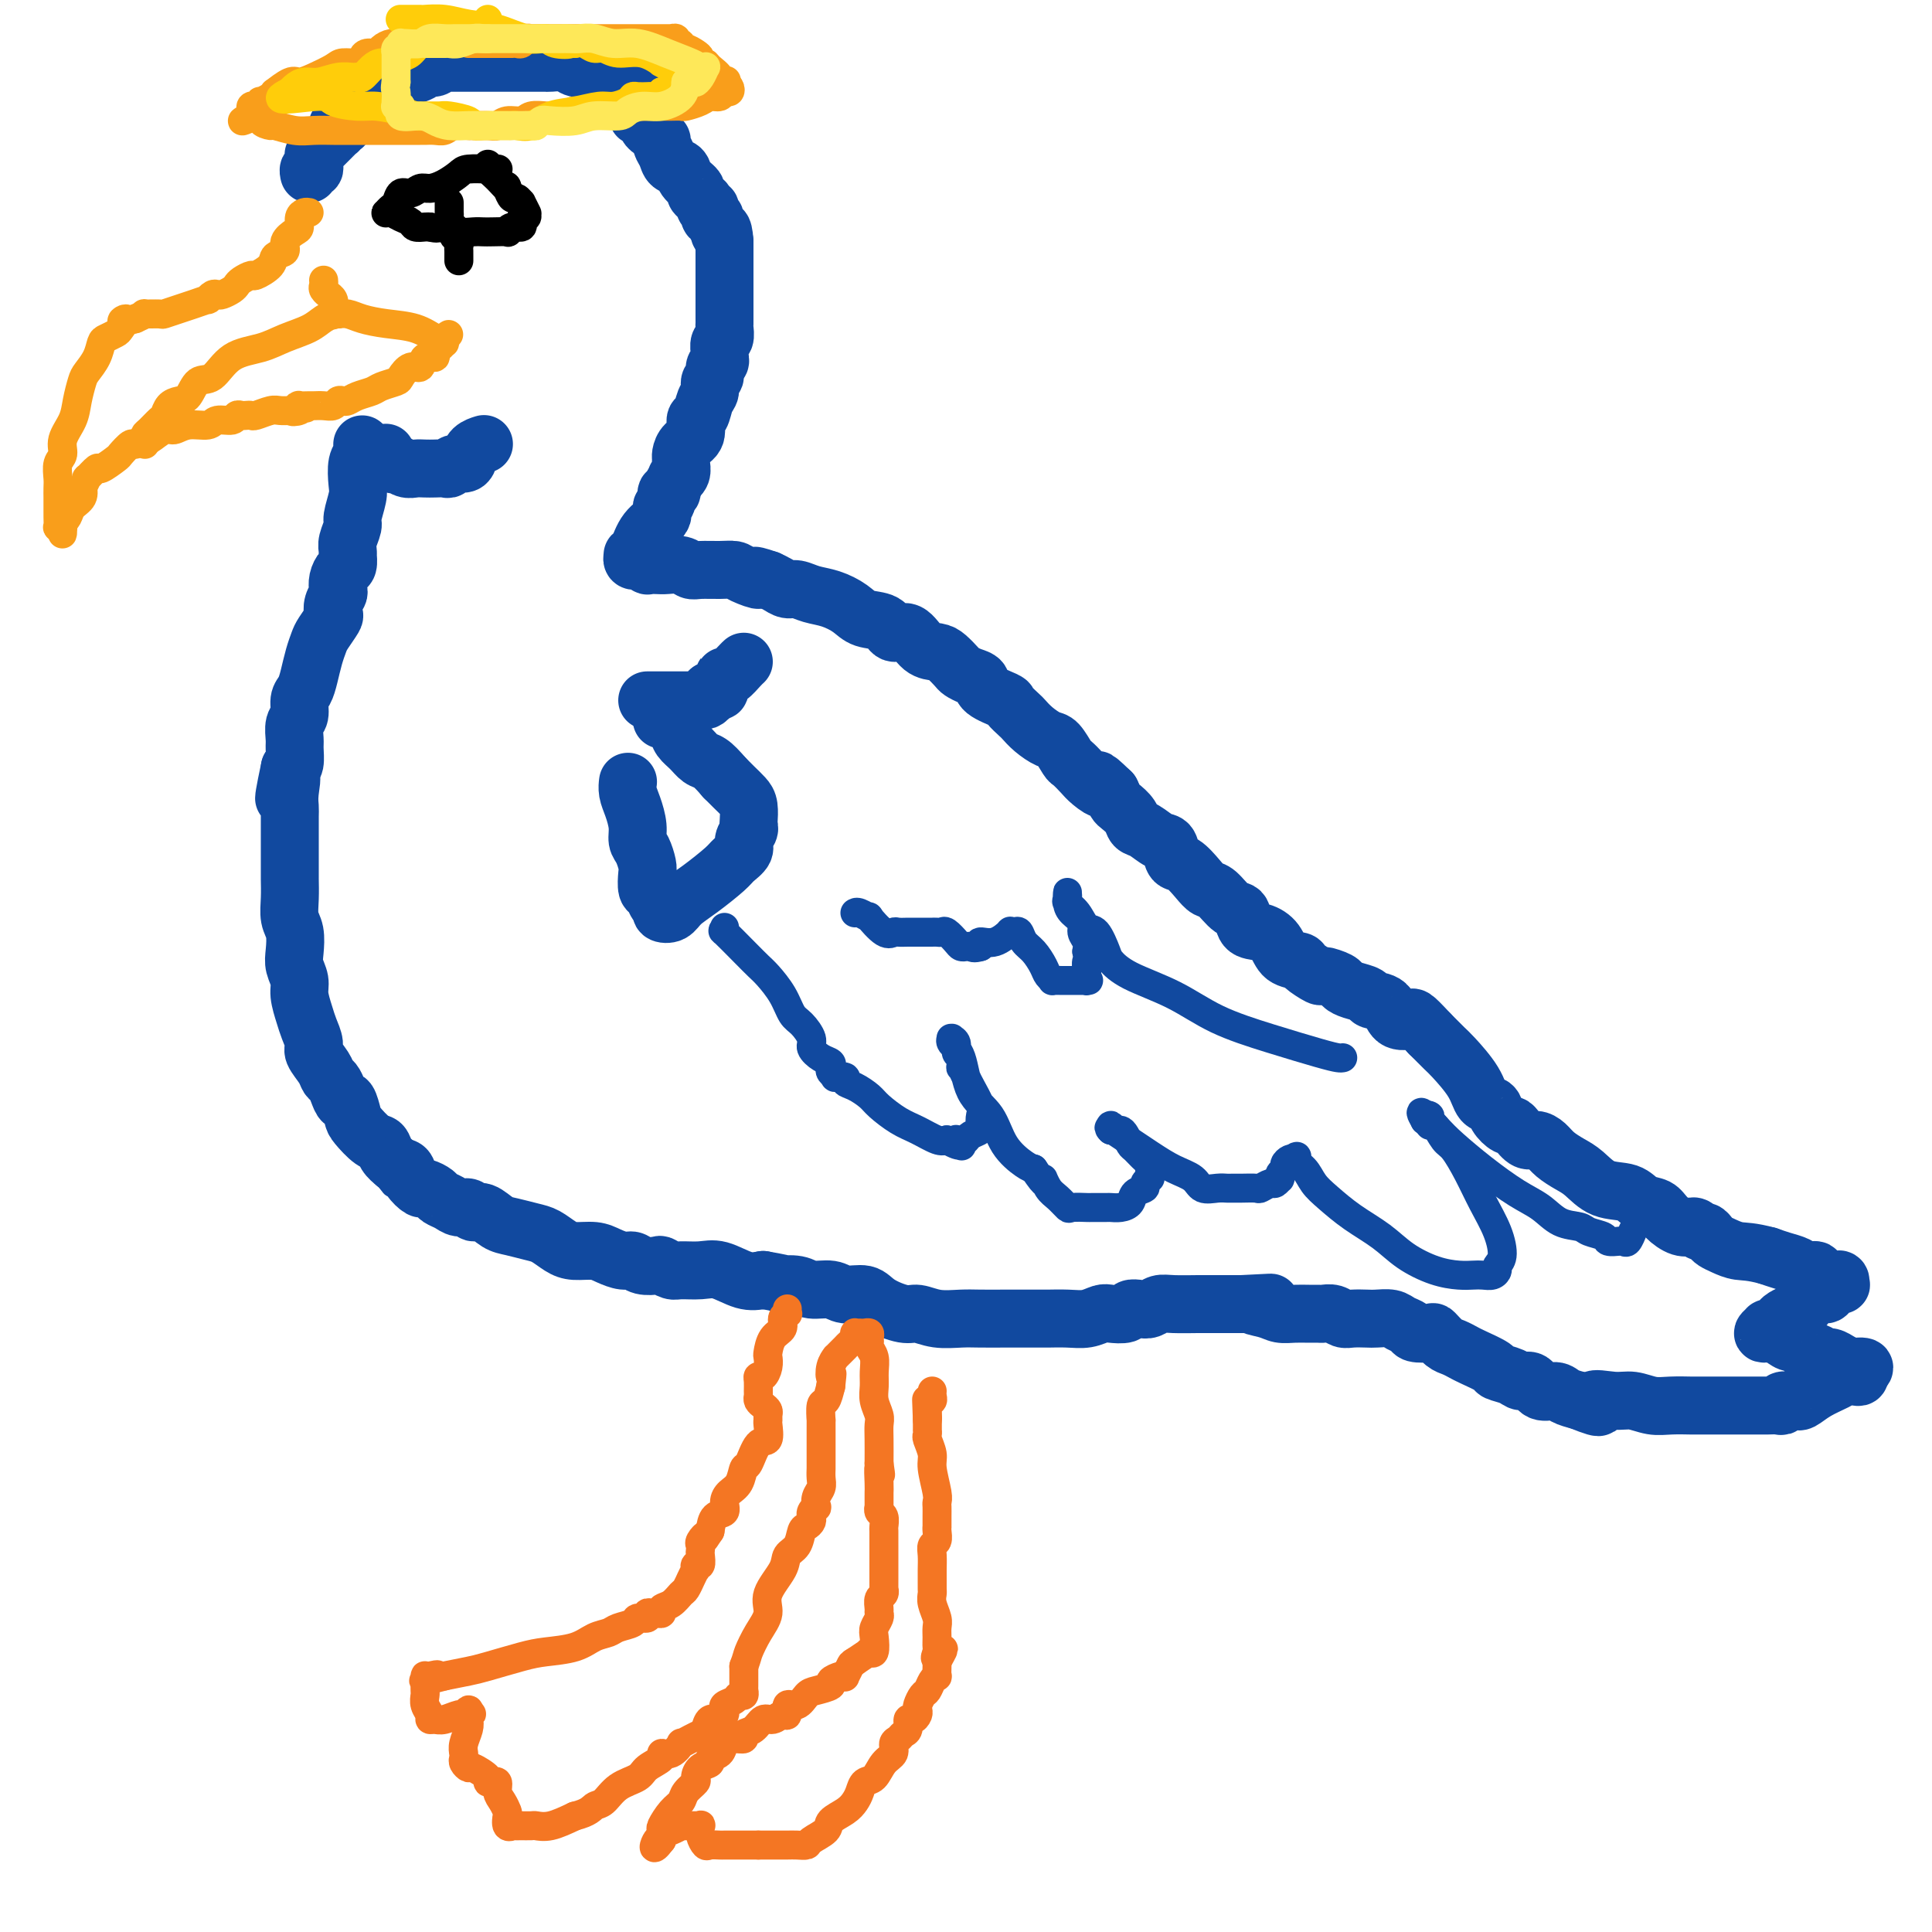 <svg viewBox='0 0 400 400' version='1.1' xmlns='http://www.w3.org/2000/svg' xmlns:xlink='http://www.w3.org/1999/xlink'><g fill='none' stroke='#11499F' stroke-width='12' stroke-linecap='round' stroke-linejoin='round'><path d='M75,92c0.008,0.444 0.016,0.889 0,1c-0.016,0.111 -0.056,-0.110 0,0c0.056,0.110 0.207,0.551 0,1c-0.207,0.449 -0.772,0.906 -1,2c-0.228,1.094 -0.117,2.825 0,4c0.117,1.175 0.242,1.796 0,3c-0.242,1.204 -0.849,2.992 -1,4c-0.151,1.008 0.156,1.235 0,2c-0.156,0.765 -0.773,2.068 -1,3c-0.227,0.932 -0.064,1.492 0,2c0.064,0.508 0.027,0.965 0,1c-0.027,0.035 -0.046,-0.352 0,0c0.046,0.352 0.157,1.441 0,2c-0.157,0.559 -0.582,0.586 -1,1c-0.418,0.414 -0.831,1.214 -1,2c-0.169,0.786 -0.096,1.557 0,2c0.096,0.443 0.215,0.559 0,1c-0.215,0.441 -0.765,1.206 -1,2c-0.235,0.794 -0.157,1.618 0,2c0.157,0.382 0.393,0.321 0,1c-0.393,0.679 -1.414,2.097 -2,3c-0.586,0.903 -0.735,1.290 -1,2c-0.265,0.710 -0.644,1.741 -1,3c-0.356,1.259 -0.688,2.745 -1,4c-0.312,1.255 -0.605,2.280 -1,3c-0.395,0.720 -0.891,1.136 -1,2c-0.109,0.864 0.168,2.175 0,3c-0.168,0.825 -0.780,1.163 -1,2c-0.220,0.837 -0.049,2.173 0,3c0.049,0.827 -0.025,1.146 0,2c0.025,0.854 0.150,2.244 0,3c-0.150,0.756 -0.575,0.878 -1,1'/><path d='M60,159c-2.321,10.966 -0.622,4.881 0,3c0.622,-1.881 0.167,0.442 0,2c-0.167,1.558 -0.045,2.350 0,3c0.045,0.650 0.012,1.159 0,2c-0.012,0.841 -0.003,2.013 0,3c0.003,0.987 -0.000,1.790 0,3c0.000,1.210 0.004,2.826 0,4c-0.004,1.174 -0.015,1.907 0,3c0.015,1.093 0.055,2.547 0,4c-0.055,1.453 -0.207,2.906 0,4c0.207,1.094 0.773,1.828 1,3c0.227,1.172 0.117,2.782 0,4c-0.117,1.218 -0.239,2.044 0,3c0.239,0.956 0.839,2.042 1,3c0.161,0.958 -0.116,1.789 0,3c0.116,1.211 0.626,2.803 1,4c0.374,1.197 0.611,1.998 1,3c0.389,1.002 0.930,2.204 1,3c0.070,0.796 -0.332,1.185 0,2c0.332,0.815 1.398,2.055 2,3c0.602,0.945 0.738,1.595 1,2c0.262,0.405 0.648,0.563 1,1c0.352,0.437 0.670,1.151 1,2c0.330,0.849 0.672,1.832 1,2c0.328,0.168 0.641,-0.478 1,0c0.359,0.478 0.764,2.082 1,3c0.236,0.918 0.304,1.152 1,2c0.696,0.848 2.022,2.310 3,3c0.978,0.690 1.610,0.609 2,1c0.390,0.391 0.540,1.255 1,2c0.460,0.745 1.230,1.373 2,2'/><path d='M82,241c1.876,2.261 1.065,1.414 1,1c-0.065,-0.414 0.617,-0.395 1,0c0.383,0.395 0.469,1.167 1,2c0.531,0.833 1.507,1.729 2,2c0.493,0.271 0.502,-0.081 1,0c0.498,0.081 1.485,0.595 2,1c0.515,0.405 0.557,0.701 1,1c0.443,0.299 1.287,0.600 2,1c0.713,0.400 1.297,0.899 2,1c0.703,0.101 1.527,-0.194 2,0c0.473,0.194 0.595,0.878 1,1c0.405,0.122 1.094,-0.319 2,0c0.906,0.319 2.028,1.398 3,2c0.972,0.602 1.795,0.725 3,1c1.205,0.275 2.791,0.700 4,1c1.209,0.300 2.042,0.475 3,1c0.958,0.525 2.042,1.398 3,2c0.958,0.602 1.790,0.931 3,1c1.210,0.069 2.798,-0.121 4,0c1.202,0.121 2.017,0.555 3,1c0.983,0.445 2.132,0.903 3,1c0.868,0.097 1.454,-0.166 2,0c0.546,0.166 1.051,0.762 2,1c0.949,0.238 2.344,0.117 3,0c0.656,-0.117 0.575,-0.229 1,0c0.425,0.229 1.355,0.801 2,1c0.645,0.199 1.004,0.026 2,0c0.996,-0.026 2.628,0.096 4,0c1.372,-0.096 2.485,-0.411 4,0c1.515,0.411 3.433,1.546 5,2c1.567,0.454 2.784,0.227 4,0'/><path d='M158,265c6.791,1.172 4.269,1.103 4,1c-0.269,-0.103 1.717,-0.239 3,0c1.283,0.239 1.864,0.854 3,1c1.136,0.146 2.829,-0.177 4,0c1.171,0.177 1.821,0.856 3,1c1.179,0.144 2.887,-0.245 4,0c1.113,0.245 1.631,1.123 3,2c1.369,0.877 3.589,1.752 5,2c1.411,0.248 2.013,-0.130 3,0c0.987,0.130 2.359,0.767 4,1c1.641,0.233 3.550,0.062 5,0c1.450,-0.062 2.442,-0.017 4,0c1.558,0.017 3.683,0.004 5,0c1.317,-0.004 1.826,-0.000 3,0c1.174,0.000 3.015,-0.004 4,0c0.985,0.004 1.116,0.015 2,0c0.884,-0.015 2.521,-0.056 4,0c1.479,0.056 2.801,0.207 4,0c1.199,-0.207 2.275,-0.774 3,-1c0.725,-0.226 1.100,-0.112 2,0c0.900,0.112 2.324,0.222 3,0c0.676,-0.222 0.605,-0.778 1,-1c0.395,-0.222 1.258,-0.112 2,0c0.742,0.112 1.364,0.226 2,0c0.636,-0.226 1.286,-0.793 2,-1c0.714,-0.207 1.493,-0.056 3,0c1.507,0.056 3.741,0.015 5,0c1.259,-0.015 1.544,-0.004 2,0c0.456,0.004 1.084,0.001 2,0c0.916,-0.001 2.119,-0.000 3,0c0.881,0.000 1.441,0.000 2,0'/><path d='M257,270c10.343,-0.509 4.700,-0.280 3,0c-1.700,0.280 0.542,0.611 2,1c1.458,0.389 2.130,0.837 3,1c0.870,0.163 1.938,0.043 3,0c1.062,-0.043 2.119,-0.008 3,0c0.881,0.008 1.586,-0.012 2,0c0.414,0.012 0.538,0.056 1,0c0.462,-0.056 1.263,-0.211 2,0c0.737,0.211 1.408,0.788 2,1c0.592,0.212 1.103,0.060 2,0c0.897,-0.060 2.181,-0.027 3,0c0.819,0.027 1.173,0.049 2,0c0.827,-0.049 2.127,-0.170 3,0c0.873,0.170 1.318,0.632 2,1c0.682,0.368 1.600,0.641 2,1c0.400,0.359 0.281,0.803 1,1c0.719,0.197 2.276,0.147 3,0c0.724,-0.147 0.614,-0.391 1,0c0.386,0.391 1.267,1.418 2,2c0.733,0.582 1.318,0.719 2,1c0.682,0.281 1.460,0.705 2,1c0.540,0.295 0.840,0.462 2,1c1.160,0.538 3.179,1.449 4,2c0.821,0.551 0.446,0.744 1,1c0.554,0.256 2.039,0.576 3,1c0.961,0.424 1.397,0.954 2,1c0.603,0.046 1.371,-0.391 2,0c0.629,0.391 1.117,1.610 2,2c0.883,0.390 2.161,-0.049 3,0c0.839,0.049 1.240,0.585 2,1c0.760,0.415 1.880,0.707 3,1'/><path d='M327,290c6.521,2.626 3.324,0.689 3,0c-0.324,-0.689 2.225,-0.132 4,0c1.775,0.132 2.775,-0.161 4,0c1.225,0.161 2.675,0.775 4,1c1.325,0.225 2.525,0.060 4,0c1.475,-0.060 3.225,-0.016 4,0c0.775,0.016 0.574,0.004 1,0c0.426,-0.004 1.478,-0.001 2,0c0.522,0.001 0.514,0.000 1,0c0.486,-0.000 1.467,-0.000 2,0c0.533,0.000 0.618,0.000 1,0c0.382,-0.000 1.061,-0.000 2,0c0.939,0.000 2.137,0.001 3,0c0.863,-0.001 1.392,-0.004 2,0c0.608,0.004 1.294,0.015 2,0c0.706,-0.015 1.432,-0.057 2,0c0.568,0.057 0.977,0.213 1,0c0.023,-0.213 -0.340,-0.795 0,-1c0.340,-0.205 1.383,-0.033 2,0c0.617,0.033 0.808,-0.072 1,0c0.192,0.072 0.384,0.320 1,0c0.616,-0.320 1.657,-1.209 3,-2c1.343,-0.791 2.987,-1.483 4,-2c1.013,-0.517 1.395,-0.860 2,-1c0.605,-0.140 1.432,-0.076 2,0c0.568,0.076 0.877,0.165 1,0c0.123,-0.165 0.062,-0.582 0,-1'/><path d='M385,284c2.283,-1.321 -0.009,-1.125 -1,-1c-0.991,0.125 -0.682,0.178 -1,0c-0.318,-0.178 -1.264,-0.588 -2,-1c-0.736,-0.412 -1.262,-0.826 -2,-1c-0.738,-0.174 -1.688,-0.107 -2,0c-0.312,0.107 0.016,0.254 0,0c-0.016,-0.254 -0.374,-0.908 -1,-1c-0.626,-0.092 -1.520,0.378 -2,0c-0.480,-0.378 -0.548,-1.604 -1,-2c-0.452,-0.396 -1.289,0.039 -2,0c-0.711,-0.039 -1.297,-0.550 -2,-1c-0.703,-0.450 -1.525,-0.838 -2,-1c-0.475,-0.162 -0.604,-0.099 -1,0c-0.396,0.099 -1.061,0.234 -1,0c0.061,-0.234 0.846,-0.837 1,-1c0.154,-0.163 -0.323,0.115 0,0c0.323,-0.115 1.446,-0.622 2,-1c0.554,-0.378 0.540,-0.627 1,-1c0.460,-0.373 1.393,-0.870 2,-1c0.607,-0.130 0.888,0.106 1,0c0.112,-0.106 0.056,-0.553 0,-1'/><path d='M372,271c0.964,-0.746 0.873,-0.112 1,0c0.127,0.112 0.472,-0.300 1,-1c0.528,-0.700 1.237,-1.689 2,-2c0.763,-0.311 1.578,0.057 2,0c0.422,-0.057 0.449,-0.537 1,-1c0.551,-0.463 1.624,-0.908 2,-1c0.376,-0.092 0.054,0.168 0,0c-0.054,-0.168 0.158,-0.763 0,-1c-0.158,-0.237 -0.688,-0.115 -1,0c-0.312,0.115 -0.408,0.223 -1,0c-0.592,-0.223 -1.682,-0.777 -2,-1c-0.318,-0.223 0.134,-0.115 0,0c-0.134,0.115 -0.854,0.238 -1,0c-0.146,-0.238 0.281,-0.837 0,-1c-0.281,-0.163 -1.271,0.111 -2,0c-0.729,-0.111 -1.196,-0.607 -2,-1c-0.804,-0.393 -1.944,-0.684 -3,-1c-1.056,-0.316 -2.028,-0.658 -3,-1'/><path d='M366,260c-3.527,-0.952 -4.843,-0.834 -6,-1c-1.157,-0.166 -2.155,-0.618 -3,-1c-0.845,-0.382 -1.535,-0.695 -2,-1c-0.465,-0.305 -0.703,-0.604 -1,-1c-0.297,-0.396 -0.653,-0.891 -1,-1c-0.347,-0.109 -0.686,0.169 -1,0c-0.314,-0.169 -0.602,-0.783 -1,-1c-0.398,-0.217 -0.907,-0.037 -1,0c-0.093,0.037 0.228,-0.069 0,0c-0.228,0.069 -1.007,0.312 -2,0c-0.993,-0.312 -2.201,-1.181 -3,-2c-0.799,-0.819 -1.190,-1.588 -2,-2c-0.810,-0.412 -2.040,-0.466 -3,-1c-0.960,-0.534 -1.650,-1.546 -3,-2c-1.350,-0.454 -3.359,-0.349 -5,-1c-1.641,-0.651 -2.915,-2.060 -4,-3c-1.085,-0.940 -1.981,-1.413 -3,-2c-1.019,-0.587 -2.160,-1.288 -3,-2c-0.840,-0.712 -1.377,-1.435 -2,-2c-0.623,-0.565 -1.332,-0.973 -2,-1c-0.668,-0.027 -1.296,0.327 -2,0c-0.704,-0.327 -1.483,-1.335 -2,-2c-0.517,-0.665 -0.772,-0.988 -1,-1c-0.228,-0.012 -0.429,0.288 -1,0c-0.571,-0.288 -1.512,-1.163 -2,-2c-0.488,-0.837 -0.525,-1.637 -1,-2c-0.475,-0.363 -1.390,-0.288 -2,-1c-0.610,-0.712 -0.916,-2.212 -2,-4c-1.084,-1.788 -2.946,-3.866 -4,-5c-1.054,-1.134 -1.301,-1.324 -2,-2c-0.699,-0.676 -1.849,-1.838 -3,-3'/><path d='M296,214c-3.838,-4.128 -3.432,-3.449 -4,-3c-0.568,0.449 -2.109,0.667 -3,0c-0.891,-0.667 -1.132,-2.220 -2,-3c-0.868,-0.780 -2.363,-0.786 -3,-1c-0.637,-0.214 -0.416,-0.636 -1,-1c-0.584,-0.364 -1.971,-0.670 -3,-1c-1.029,-0.330 -1.698,-0.683 -2,-1c-0.302,-0.317 -0.236,-0.596 -1,-1c-0.764,-0.404 -2.358,-0.933 -3,-1c-0.642,-0.067 -0.331,0.326 -1,0c-0.669,-0.326 -2.317,-1.373 -3,-2c-0.683,-0.627 -0.400,-0.834 -1,-1c-0.600,-0.166 -2.082,-0.290 -3,-1c-0.918,-0.710 -1.270,-2.005 -2,-3c-0.730,-0.995 -1.837,-1.689 -3,-2c-1.163,-0.311 -2.381,-0.240 -3,-1c-0.619,-0.760 -0.640,-2.352 -1,-3c-0.360,-0.648 -1.058,-0.353 -2,-1c-0.942,-0.647 -2.126,-2.237 -3,-3c-0.874,-0.763 -1.438,-0.699 -2,-1c-0.562,-0.301 -1.122,-0.969 -2,-2c-0.878,-1.031 -2.073,-2.427 -3,-3c-0.927,-0.573 -1.586,-0.324 -2,-1c-0.414,-0.676 -0.582,-2.278 -1,-3c-0.418,-0.722 -1.085,-0.565 -2,-1c-0.915,-0.435 -2.076,-1.464 -3,-2c-0.924,-0.536 -1.609,-0.580 -2,-1c-0.391,-0.420 -0.486,-1.216 -1,-2c-0.514,-0.784 -1.446,-1.557 -2,-2c-0.554,-0.443 -0.730,-0.555 -1,-1c-0.270,-0.445 -0.635,-1.222 -1,-2'/><path d='M230,164c-4.688,-4.522 -2.407,-1.825 -2,-1c0.407,0.825 -1.060,-0.220 -2,-1c-0.940,-0.780 -1.353,-1.293 -2,-2c-0.647,-0.707 -1.528,-1.607 -2,-2c-0.472,-0.393 -0.536,-0.280 -1,-1c-0.464,-0.720 -1.327,-2.272 -2,-3c-0.673,-0.728 -1.155,-0.633 -2,-1c-0.845,-0.367 -2.055,-1.197 -3,-2c-0.945,-0.803 -1.627,-1.580 -2,-2c-0.373,-0.420 -0.438,-0.483 -1,-1c-0.562,-0.517 -1.620,-1.486 -2,-2c-0.380,-0.514 -0.081,-0.572 -1,-1c-0.919,-0.428 -3.057,-1.227 -4,-2c-0.943,-0.773 -0.689,-1.520 -1,-2c-0.311,-0.480 -1.185,-0.692 -2,-1c-0.815,-0.308 -1.572,-0.710 -2,-1c-0.428,-0.290 -0.526,-0.468 -1,-1c-0.474,-0.532 -1.325,-1.419 -2,-2c-0.675,-0.581 -1.176,-0.856 -2,-1c-0.824,-0.144 -1.971,-0.156 -3,-1c-1.029,-0.844 -1.940,-2.519 -3,-3c-1.060,-0.481 -2.267,0.232 -3,0c-0.733,-0.232 -0.990,-1.410 -2,-2c-1.010,-0.590 -2.774,-0.593 -4,-1c-1.226,-0.407 -1.914,-1.219 -3,-2c-1.086,-0.781 -2.570,-1.533 -4,-2c-1.430,-0.467 -2.806,-0.650 -4,-1c-1.194,-0.350 -2.207,-0.867 -3,-1c-0.793,-0.133 -1.367,0.118 -2,0c-0.633,-0.118 -1.324,-0.605 -2,-1c-0.676,-0.395 -1.338,-0.697 -2,-1'/><path d='M159,120c-4.781,-1.657 -2.233,-0.301 -2,0c0.233,0.301 -1.849,-0.454 -3,-1c-1.151,-0.546 -1.371,-0.882 -2,-1c-0.629,-0.118 -1.667,-0.018 -3,0c-1.333,0.018 -2.961,-0.048 -4,0c-1.039,0.048 -1.488,0.209 -2,0c-0.512,-0.209 -1.088,-0.787 -2,-1c-0.912,-0.213 -2.161,-0.061 -3,0c-0.839,0.061 -1.267,0.030 -2,0c-0.733,-0.030 -1.769,-0.060 -2,0c-0.231,0.060 0.345,0.208 0,0c-0.345,-0.208 -1.610,-0.774 -2,-1c-0.390,-0.226 0.094,-0.114 0,0c-0.094,0.114 -0.767,0.228 -1,0c-0.233,-0.228 -0.026,-0.799 0,-1c0.026,-0.201 -0.127,-0.033 0,0c0.127,0.033 0.536,-0.070 1,-1c0.464,-0.930 0.985,-2.688 2,-4c1.015,-1.312 2.524,-2.179 3,-3c0.476,-0.821 -0.083,-1.597 0,-2c0.083,-0.403 0.807,-0.434 1,-1c0.193,-0.566 -0.144,-1.668 0,-2c0.144,-0.332 0.771,0.107 1,0c0.229,-0.107 0.062,-0.760 0,-1c-0.062,-0.240 -0.018,-0.069 0,0c0.018,0.069 0.009,0.034 0,0'/><path d='M139,101c1.403,-2.742 0.911,-2.096 1,-2c0.089,0.096 0.757,-0.359 1,-1c0.243,-0.641 0.059,-1.469 0,-2c-0.059,-0.531 0.008,-0.766 0,-1c-0.008,-0.234 -0.090,-0.466 0,-1c0.090,-0.534 0.352,-1.368 1,-2c0.648,-0.632 1.680,-1.061 2,-2c0.320,-0.939 -0.073,-2.388 0,-3c0.073,-0.612 0.612,-0.386 1,-1c0.388,-0.614 0.625,-2.066 1,-3c0.375,-0.934 0.889,-1.349 1,-2c0.111,-0.651 -0.181,-1.537 0,-2c0.181,-0.463 0.833,-0.504 1,-1c0.167,-0.496 -0.152,-1.446 0,-2c0.152,-0.554 0.777,-0.711 1,-1c0.223,-0.289 0.046,-0.712 0,-1c-0.046,-0.288 0.040,-0.443 0,-1c-0.040,-0.557 -0.207,-1.515 0,-2c0.207,-0.485 0.788,-0.496 1,-1c0.212,-0.504 0.057,-1.500 0,-2c-0.057,-0.500 -0.015,-0.504 0,-1c0.015,-0.496 0.004,-1.485 0,-2c-0.004,-0.515 -0.001,-0.557 0,-1c0.001,-0.443 0.000,-1.287 0,-2c-0.000,-0.713 -0.000,-1.294 0,-2c0.000,-0.706 0.000,-1.536 0,-2c-0.000,-0.464 -0.000,-0.561 0,-1c0.000,-0.439 0.000,-1.221 0,-2c-0.000,-0.779 -0.000,-1.556 0,-2c0.000,-0.444 0.000,-0.555 0,-1c-0.000,-0.445 -0.000,-1.222 0,-2'/><path d='M150,50c-0.244,-3.575 -0.854,-2.512 -1,-2c-0.146,0.512 0.171,0.473 0,0c-0.171,-0.473 -0.831,-1.379 -1,-2c-0.169,-0.621 0.152,-0.955 0,-1c-0.152,-0.045 -0.777,0.199 -1,0c-0.223,-0.199 -0.045,-0.841 0,-1c0.045,-0.159 -0.043,0.165 0,0c0.043,-0.165 0.218,-0.818 0,-1c-0.218,-0.182 -0.827,0.107 -1,0c-0.173,-0.107 0.090,-0.609 0,-1c-0.090,-0.391 -0.534,-0.672 -1,-1c-0.466,-0.328 -0.955,-0.703 -1,-1c-0.045,-0.297 0.353,-0.516 0,-1c-0.353,-0.484 -1.458,-1.233 -2,-2c-0.542,-0.767 -0.523,-1.554 -1,-2c-0.477,-0.446 -1.451,-0.553 -2,-1c-0.549,-0.447 -0.672,-1.233 -1,-2c-0.328,-0.767 -0.862,-1.513 -1,-2c-0.138,-0.487 0.118,-0.713 0,-1c-0.118,-0.287 -0.610,-0.635 -1,-1c-0.390,-0.365 -0.678,-0.747 -1,-1c-0.322,-0.253 -0.679,-0.378 -1,-1c-0.321,-0.622 -0.608,-1.739 -1,-2c-0.392,-0.261 -0.890,0.336 -1,0c-0.110,-0.336 0.166,-1.606 0,-2c-0.166,-0.394 -0.776,0.086 -1,0c-0.224,-0.086 -0.064,-0.739 0,-1c0.064,-0.261 0.032,-0.131 0,0'/><path d='M135,21c-0.211,0.205 -0.423,0.410 -1,0c-0.577,-0.410 -1.521,-1.434 -2,-2c-0.479,-0.566 -0.495,-0.674 -1,-1c-0.505,-0.326 -1.501,-0.870 -2,-1c-0.499,-0.130 -0.501,0.154 -1,0c-0.499,-0.154 -1.495,-0.745 -2,-1c-0.505,-0.255 -0.520,-0.172 -1,0c-0.480,0.172 -1.426,0.435 -2,0c-0.574,-0.435 -0.778,-1.566 -1,-2c-0.222,-0.434 -0.463,-0.169 -1,0c-0.537,0.169 -1.369,0.241 -2,0c-0.631,-0.241 -1.059,-0.797 -2,-1c-0.941,-0.203 -2.394,-0.054 -3,0c-0.606,0.054 -0.363,0.015 -1,0c-0.637,-0.015 -2.153,-0.004 -3,0c-0.847,0.004 -1.024,0.001 -2,0c-0.976,-0.001 -2.752,-0.000 -4,0c-1.248,0.000 -1.970,0.000 -3,0c-1.030,-0.000 -2.370,-0.000 -3,0c-0.630,0.000 -0.550,0.000 -1,0c-0.450,-0.000 -1.430,-0.001 -2,0c-0.570,0.001 -0.729,0.004 -1,0c-0.271,-0.004 -0.654,-0.016 -1,0c-0.346,0.016 -0.654,0.060 -1,0c-0.346,-0.060 -0.730,-0.223 -1,0c-0.270,0.223 -0.426,0.833 -1,1c-0.574,0.167 -1.566,-0.110 -2,0c-0.434,0.110 -0.309,0.607 -1,1c-0.691,0.393 -2.197,0.684 -3,1c-0.803,0.316 -0.901,0.658 -1,1'/><path d='M83,17c-1.749,0.735 -1.620,0.574 -2,1c-0.380,0.426 -1.268,1.441 -2,2c-0.732,0.559 -1.309,0.661 -2,1c-0.691,0.339 -1.495,0.913 -2,1c-0.505,0.087 -0.710,-0.313 -1,0c-0.290,0.313 -0.665,1.338 -1,2c-0.335,0.662 -0.629,0.962 -1,1c-0.371,0.038 -0.817,-0.187 -1,0c-0.183,0.187 -0.102,0.786 0,1c0.102,0.214 0.224,0.042 0,0c-0.224,-0.042 -0.795,0.044 -1,0c-0.205,-0.044 -0.044,-0.219 0,0c0.044,0.219 -0.030,0.832 0,1c0.030,0.168 0.163,-0.110 0,0c-0.163,0.110 -0.622,0.608 -1,1c-0.378,0.392 -0.676,0.679 -1,1c-0.324,0.321 -0.675,0.678 -1,1c-0.325,0.322 -0.623,0.611 -1,1c-0.377,0.389 -0.832,0.879 -1,1c-0.168,0.121 -0.049,-0.126 0,0c0.049,0.126 0.027,0.626 0,1c-0.027,0.374 -0.060,0.622 0,1c0.060,0.378 0.212,0.885 0,1c-0.212,0.115 -0.788,-0.161 -1,0c-0.212,0.161 -0.061,0.760 0,1c0.061,0.240 0.030,0.120 0,0'/><path d='M80,94c-0.096,-0.235 -0.191,-0.469 0,0c0.191,0.469 0.670,1.642 1,2c0.330,0.358 0.511,-0.100 1,0c0.489,0.100 1.286,0.759 2,1c0.714,0.241 1.343,0.066 2,0c0.657,-0.066 1.341,-0.022 2,0c0.659,0.022 1.294,0.020 2,0c0.706,-0.020 1.485,-0.060 2,0c0.515,0.060 0.767,0.220 1,0c0.233,-0.220 0.448,-0.819 1,-1c0.552,-0.181 1.441,0.056 2,0c0.559,-0.056 0.789,-0.407 1,-1c0.211,-0.593 0.403,-1.429 1,-2c0.597,-0.571 1.599,-0.877 2,-1c0.401,-0.123 0.200,-0.061 0,0'/><path d='M130,162c-0.006,0.043 -0.012,0.087 0,0c0.012,-0.087 0.041,-0.304 0,0c-0.041,0.304 -0.152,1.130 0,2c0.152,0.870 0.566,1.784 1,3c0.434,1.216 0.887,2.733 1,4c0.113,1.267 -0.114,2.284 0,3c0.114,0.716 0.570,1.132 1,2c0.430,0.868 0.836,2.187 1,3c0.164,0.813 0.087,1.121 0,2c-0.087,0.879 -0.183,2.330 0,3c0.183,0.670 0.644,0.559 1,1c0.356,0.441 0.608,1.433 1,2c0.392,0.567 0.924,0.708 1,1c0.076,0.292 -0.306,0.734 0,1c0.306,0.266 1.299,0.356 2,0c0.701,-0.356 1.110,-1.159 2,-2c0.890,-0.841 2.262,-1.720 4,-3c1.738,-1.280 3.843,-2.963 5,-4c1.157,-1.037 1.368,-1.430 2,-2c0.632,-0.570 1.686,-1.317 2,-2c0.314,-0.683 -0.111,-1.303 0,-2c0.111,-0.697 0.760,-1.471 1,-2c0.240,-0.529 0.073,-0.813 0,-1c-0.073,-0.187 -0.050,-0.277 0,-1c0.050,-0.723 0.127,-2.080 0,-3c-0.127,-0.920 -0.457,-1.401 -1,-2c-0.543,-0.599 -1.298,-1.314 -2,-2c-0.702,-0.686 -1.351,-1.343 -2,-2'/><path d='M150,161c-1.356,-1.573 -2.246,-2.504 -3,-3c-0.754,-0.496 -1.371,-0.557 -2,-1c-0.629,-0.443 -1.268,-1.267 -2,-2c-0.732,-0.733 -1.555,-1.373 -2,-2c-0.445,-0.627 -0.511,-1.240 -1,-2c-0.489,-0.760 -1.401,-1.666 -2,-2c-0.599,-0.334 -0.885,-0.095 -1,0c-0.115,0.095 -0.057,0.048 0,0'/><path d='M134,145c0.342,-0.000 0.683,-0.000 1,0c0.317,0.000 0.608,0.000 1,0c0.392,-0.000 0.883,-0.000 1,0c0.117,0.000 -0.142,0.000 0,0c0.142,-0.000 0.683,-0.000 1,0c0.317,0.000 0.410,0.000 1,0c0.590,-0.000 1.677,-0.000 2,0c0.323,0.000 -0.120,0.000 0,0c0.120,-0.000 0.802,-0.000 1,0c0.198,0.000 -0.087,0.000 0,0c0.087,-0.000 0.545,-0.000 1,0c0.455,0.000 0.907,0.000 1,0c0.093,-0.000 -0.172,-0.000 0,0c0.172,0.000 0.781,0.001 1,0c0.219,-0.001 0.048,-0.003 0,0c-0.048,0.003 0.026,0.011 0,0c-0.026,-0.011 -0.150,-0.042 0,0c0.150,0.042 0.576,0.155 1,0c0.424,-0.155 0.845,-0.580 1,-1c0.155,-0.420 0.044,-0.834 0,-1c-0.044,-0.166 -0.022,-0.083 0,0'/><path d='M147,143c1.968,-0.306 0.387,-0.071 0,0c-0.387,0.071 0.418,-0.023 1,0c0.582,0.023 0.940,0.163 1,0c0.060,-0.163 -0.178,-0.630 0,-1c0.178,-0.370 0.772,-0.641 1,-1c0.228,-0.359 0.089,-0.804 0,-1c-0.089,-0.196 -0.129,-0.144 0,0c0.129,0.144 0.426,0.379 1,0c0.574,-0.379 1.424,-1.371 2,-2c0.576,-0.629 0.879,-0.894 1,-1c0.121,-0.106 0.061,-0.053 0,0'/></g>
<g fill='none' stroke='#11499F' stroke-width='6' stroke-linecap='round' stroke-linejoin='round'><path d='M150,192c0.100,0.522 0.200,1.044 0,1c-0.200,-0.044 -0.699,-0.656 0,0c0.699,0.656 2.596,2.578 4,4c1.404,1.422 2.315,2.344 3,3c0.685,0.656 1.144,1.047 2,2c0.856,0.953 2.109,2.468 3,4c0.891,1.532 1.421,3.083 2,4c0.579,0.917 1.206,1.201 2,2c0.794,0.799 1.754,2.112 2,3c0.246,0.888 -0.222,1.351 0,2c0.222,0.649 1.136,1.484 2,2c0.864,0.516 1.679,0.713 2,1c0.321,0.287 0.146,0.665 0,1c-0.146,0.335 -0.265,0.629 0,1c0.265,0.371 0.913,0.819 1,1c0.087,0.181 -0.387,0.093 0,0c0.387,-0.093 1.635,-0.192 2,0c0.365,0.192 -0.153,0.674 0,1c0.153,0.326 0.977,0.496 2,1c1.023,0.504 2.245,1.344 3,2c0.755,0.656 1.042,1.129 2,2c0.958,0.871 2.587,2.141 4,3c1.413,0.859 2.611,1.308 4,2c1.389,0.692 2.968,1.626 4,2c1.032,0.374 1.516,0.187 2,0'/><path d='M196,236c4.101,2.263 2.355,0.421 2,0c-0.355,-0.421 0.683,0.577 1,1c0.317,0.423 -0.087,0.269 0,0c0.087,-0.269 0.664,-0.653 1,-1c0.336,-0.347 0.432,-0.657 1,-1c0.568,-0.343 1.610,-0.718 2,-1c0.390,-0.282 0.130,-0.469 0,-1c-0.130,-0.531 -0.130,-1.404 0,-2c0.130,-0.596 0.388,-0.914 0,-2c-0.388,-1.086 -1.423,-2.939 -2,-4c-0.577,-1.061 -0.694,-1.330 -1,-2c-0.306,-0.670 -0.799,-1.741 -1,-2c-0.201,-0.259 -0.110,0.295 0,0c0.110,-0.295 0.240,-1.438 0,-2c-0.240,-0.562 -0.848,-0.544 -1,-1c-0.152,-0.456 0.154,-1.388 0,-2c-0.154,-0.612 -0.767,-0.905 -1,-1c-0.233,-0.095 -0.087,0.008 0,0c0.087,-0.008 0.113,-0.125 0,0c-0.113,0.125 -0.366,0.494 0,1c0.366,0.506 1.351,1.151 2,3c0.649,1.849 0.961,4.901 2,7c1.039,2.099 2.804,3.243 4,5c1.196,1.757 1.822,4.127 3,6c1.178,1.873 2.908,3.249 4,4c1.092,0.751 1.546,0.875 2,1'/><path d='M214,242c3.046,4.532 2.162,2.363 2,2c-0.162,-0.363 0.398,1.080 1,2c0.602,0.920 1.244,1.318 2,2c0.756,0.682 1.625,1.647 2,2c0.375,0.353 0.257,0.095 1,0c0.743,-0.095 2.348,-0.025 3,0c0.652,0.025 0.350,0.005 1,0c0.650,-0.005 2.253,0.006 3,0c0.747,-0.006 0.639,-0.029 1,0c0.361,0.029 1.192,0.110 2,0c0.808,-0.110 1.593,-0.412 2,-1c0.407,-0.588 0.435,-1.464 1,-2c0.565,-0.536 1.668,-0.734 2,-1c0.332,-0.266 -0.107,-0.600 0,-1c0.107,-0.400 0.759,-0.865 1,-1c0.241,-0.135 0.072,0.062 0,0c-0.072,-0.062 -0.047,-0.383 0,-1c0.047,-0.617 0.115,-1.531 0,-2c-0.115,-0.469 -0.412,-0.494 -1,-1c-0.588,-0.506 -1.467,-1.493 -2,-2c-0.533,-0.507 -0.721,-0.532 -1,-1c-0.279,-0.468 -0.649,-1.377 -1,-2c-0.351,-0.623 -0.682,-0.961 -1,-1c-0.318,-0.039 -0.624,0.220 -1,0c-0.376,-0.220 -0.822,-0.920 -1,-1c-0.178,-0.080 -0.089,0.460 0,1'/><path d='M230,234c-1.083,-1.057 0.208,-0.199 2,1c1.792,1.199 4.083,2.738 6,4c1.917,1.262 3.459,2.247 5,3c1.541,0.753 3.081,1.273 4,2c0.919,0.727 1.218,1.659 2,2c0.782,0.341 2.049,0.091 3,0c0.951,-0.091 1.588,-0.023 2,0c0.412,0.023 0.601,0.002 1,0c0.399,-0.002 1.010,0.014 2,0c0.990,-0.014 2.360,-0.060 3,0c0.640,0.060 0.550,0.226 1,0c0.450,-0.226 1.441,-0.844 2,-1c0.559,-0.156 0.684,0.152 1,0c0.316,-0.152 0.821,-0.762 1,-1c0.179,-0.238 0.033,-0.105 0,0c-0.033,0.105 0.047,0.182 0,0c-0.047,-0.182 -0.220,-0.623 0,-1c0.220,-0.377 0.832,-0.689 1,-1c0.168,-0.311 -0.109,-0.622 0,-1c0.109,-0.378 0.602,-0.822 1,-1c0.398,-0.178 0.699,-0.089 1,0'/><path d='M268,240c1.140,-1.010 -0.010,-0.536 0,0c0.010,0.536 1.181,1.132 2,2c0.819,0.868 1.287,2.006 2,3c0.713,0.994 1.670,1.842 3,3c1.330,1.158 3.034,2.626 5,4c1.966,1.374 4.193,2.656 6,4c1.807,1.344 3.194,2.752 5,4c1.806,1.248 4.031,2.335 6,3c1.969,0.665 3.680,0.907 5,1c1.320,0.093 2.247,0.036 3,0c0.753,-0.036 1.330,-0.052 2,0c0.670,0.052 1.432,0.172 2,0c0.568,-0.172 0.942,-0.634 1,-1c0.058,-0.366 -0.200,-0.634 0,-1c0.200,-0.366 0.856,-0.830 1,-2c0.144,-1.170 -0.226,-3.046 -1,-5c-0.774,-1.954 -1.951,-3.985 -3,-6c-1.049,-2.015 -1.969,-4.014 -3,-6c-1.031,-1.986 -2.171,-3.961 -3,-5c-0.829,-1.039 -1.345,-1.144 -2,-2c-0.655,-0.856 -1.447,-2.465 -2,-3c-0.553,-0.535 -0.866,0.003 -1,0c-0.134,-0.003 -0.087,-0.547 0,-1c0.087,-0.453 0.216,-0.814 0,-1c-0.216,-0.186 -0.776,-0.196 -1,0c-0.224,0.196 -0.112,0.598 0,1'/><path d='M295,232c-2.038,-3.512 0.366,-0.793 2,1c1.634,1.793 2.498,2.659 4,4c1.502,1.341 3.642,3.157 6,5c2.358,1.843 4.934,3.712 7,5c2.066,1.288 3.622,1.994 5,3c1.378,1.006 2.577,2.312 4,3c1.423,0.688 3.068,0.759 4,1c0.932,0.241 1.149,0.653 2,1c0.851,0.347 2.336,0.628 3,1c0.664,0.372 0.506,0.834 1,1c0.494,0.166 1.639,0.037 2,0c0.361,-0.037 -0.061,0.018 0,0c0.061,-0.018 0.604,-0.108 1,0c0.396,0.108 0.645,0.414 1,0c0.355,-0.414 0.816,-1.547 1,-2c0.184,-0.453 0.092,-0.227 0,0'/><path d='M278,219c-0.199,0.046 -0.397,0.091 -1,0c-0.603,-0.091 -1.610,-0.320 -4,-1c-2.390,-0.680 -6.164,-1.811 -10,-3c-3.836,-1.189 -7.734,-2.438 -11,-4c-3.266,-1.562 -5.900,-3.439 -9,-5c-3.100,-1.561 -6.665,-2.808 -9,-4c-2.335,-1.192 -3.440,-2.329 -4,-3c-0.560,-0.671 -0.574,-0.876 -1,-2c-0.426,-1.124 -1.263,-3.166 -2,-4c-0.737,-0.834 -1.374,-0.462 -2,-1c-0.626,-0.538 -1.239,-1.988 -2,-3c-0.761,-1.012 -1.668,-1.586 -2,-2c-0.332,-0.414 -0.087,-0.669 0,-1c0.087,-0.331 0.017,-0.738 0,-1c-0.017,-0.262 0.019,-0.380 0,0c-0.019,0.380 -0.092,1.256 0,2c0.092,0.744 0.351,1.354 1,2c0.649,0.646 1.689,1.328 2,2c0.311,0.672 -0.109,1.335 0,2c0.109,0.665 0.745,1.333 1,2c0.255,0.667 0.127,1.334 0,2'/><path d='M225,197c0.618,1.891 0.165,1.617 0,2c-0.165,0.383 -0.040,1.423 0,2c0.040,0.577 -0.004,0.690 0,1c0.004,0.310 0.056,0.815 0,1c-0.056,0.185 -0.219,0.049 0,0c0.219,-0.049 0.820,-0.013 0,0c-0.820,0.013 -3.060,0.001 -4,0c-0.940,-0.001 -0.580,0.009 -1,0c-0.420,-0.009 -1.621,-0.037 -2,0c-0.379,0.037 0.063,0.138 0,0c-0.063,-0.138 -0.633,-0.514 -1,-1c-0.367,-0.486 -0.532,-1.083 -1,-2c-0.468,-0.917 -1.240,-2.154 -2,-3c-0.760,-0.846 -1.508,-1.301 -2,-2c-0.492,-0.699 -0.729,-1.644 -1,-2c-0.271,-0.356 -0.578,-0.124 -1,0c-0.422,0.124 -0.961,0.141 -1,0c-0.039,-0.141 0.423,-0.440 0,0c-0.423,0.440 -1.729,1.618 -3,2c-1.271,0.382 -2.506,-0.034 -3,0c-0.494,0.034 -0.247,0.517 0,1'/><path d='M203,196c-1.489,0.466 -1.712,0.131 -2,0c-0.288,-0.131 -0.640,-0.060 -1,0c-0.360,0.060 -0.726,0.107 -1,0c-0.274,-0.107 -0.456,-0.368 -1,-1c-0.544,-0.632 -1.452,-1.633 -2,-2c-0.548,-0.367 -0.738,-0.098 -1,0c-0.262,0.098 -0.598,0.026 -1,0c-0.402,-0.026 -0.870,-0.007 -1,0c-0.130,0.007 0.077,0.002 0,0c-0.077,-0.002 -0.440,-0.001 -1,0c-0.560,0.001 -1.317,0.003 -2,0c-0.683,-0.003 -1.291,-0.013 -2,0c-0.709,0.013 -1.519,0.047 -2,0c-0.481,-0.047 -0.633,-0.174 -1,0c-0.367,0.174 -0.950,0.649 -2,0c-1.050,-0.649 -2.569,-2.423 -3,-3c-0.431,-0.577 0.225,0.041 0,0c-0.225,-0.041 -1.330,-0.742 -2,-1c-0.670,-0.258 -0.906,-0.074 -1,0c-0.094,0.074 -0.047,0.037 0,0'/></g>
<g fill='none' stroke='#F47623' stroke-width='6' stroke-linecap='round' stroke-linejoin='round'><path d='M163,271c-0.034,0.439 -0.068,0.879 0,1c0.068,0.121 0.239,-0.076 0,0c-0.239,0.076 -0.887,0.425 -1,1c-0.113,0.575 0.310,1.375 0,2c-0.310,0.625 -1.354,1.075 -2,2c-0.646,0.925 -0.895,2.324 -1,3c-0.105,0.676 -0.067,0.628 0,1c0.067,0.372 0.161,1.164 0,2c-0.161,0.836 -0.579,1.715 -1,2c-0.421,0.285 -0.846,-0.026 -1,0c-0.154,0.026 -0.039,0.388 0,1c0.039,0.612 0.000,1.473 0,2c-0.000,0.527 0.038,0.718 0,1c-0.038,0.282 -0.154,0.653 0,1c0.154,0.347 0.577,0.668 1,1c0.423,0.332 0.847,0.675 1,1c0.153,0.325 0.035,0.633 0,1c-0.035,0.367 0.012,0.793 0,1c-0.012,0.207 -0.083,0.197 0,1c0.083,0.803 0.322,2.421 0,3c-0.322,0.579 -1.203,0.119 -2,1c-0.797,0.881 -1.510,3.103 -2,4c-0.490,0.897 -0.756,0.468 -1,1c-0.244,0.532 -0.464,2.025 -1,3c-0.536,0.975 -1.387,1.433 -2,2c-0.613,0.567 -0.989,1.245 -1,2c-0.011,0.755 0.343,1.588 0,2c-0.343,0.412 -1.384,0.403 -2,1c-0.616,0.597 -0.808,1.798 -1,3'/><path d='M147,317c-2.022,3.118 -1.078,1.411 -1,1c0.078,-0.411 -0.710,0.472 -1,1c-0.290,0.528 -0.081,0.701 0,1c0.081,0.299 0.036,0.726 0,1c-0.036,0.274 -0.061,0.397 0,1c0.061,0.603 0.209,1.686 0,2c-0.209,0.314 -0.773,-0.142 -1,0c-0.227,0.142 -0.117,0.882 0,1c0.117,0.118 0.239,-0.387 0,0c-0.239,0.387 -0.840,1.666 -1,2c-0.160,0.334 0.121,-0.276 0,0c-0.121,0.276 -0.644,1.437 -1,2c-0.356,0.563 -0.543,0.529 -1,1c-0.457,0.471 -1.183,1.447 -2,2c-0.817,0.553 -1.726,0.683 -2,1c-0.274,0.317 0.086,0.821 0,1c-0.086,0.179 -0.619,0.033 -1,0c-0.381,-0.033 -0.611,0.047 -1,0c-0.389,-0.047 -0.937,-0.220 -1,0c-0.063,0.220 0.360,0.833 0,1c-0.360,0.167 -1.503,-0.111 -2,0c-0.497,0.111 -0.350,0.611 -1,1c-0.650,0.389 -2.099,0.668 -3,1c-0.901,0.332 -1.255,0.718 -2,1c-0.745,0.282 -1.879,0.461 -3,1c-1.121,0.539 -2.227,1.440 -4,2c-1.773,0.560 -4.213,0.780 -6,1c-1.787,0.220 -2.922,0.440 -5,1c-2.078,0.560 -5.098,1.458 -7,2c-1.902,0.542 -2.686,0.726 -4,1c-1.314,0.274 -3.157,0.637 -5,1'/><path d='M92,347c-7.370,2.012 -3.295,0.541 -2,0c1.295,-0.541 -0.189,-0.152 -1,0c-0.811,0.152 -0.949,0.067 -1,0c-0.051,-0.067 -0.015,-0.117 0,0c0.015,0.117 0.008,0.402 0,1c-0.008,0.598 -0.017,1.509 0,2c0.017,0.491 0.060,0.562 0,1c-0.060,0.438 -0.221,1.243 0,2c0.221,0.757 0.826,1.467 1,2c0.174,0.533 -0.084,0.890 0,1c0.084,0.110 0.510,-0.028 1,0c0.490,0.028 1.046,0.220 2,0c0.954,-0.220 2.307,-0.853 3,-1c0.693,-0.147 0.725,0.191 1,0c0.275,-0.191 0.793,-0.912 1,-1c0.207,-0.088 0.104,0.456 0,1'/><path d='M97,355c1.242,-0.194 0.347,-0.179 0,0c-0.347,0.179 -0.145,0.520 0,1c0.145,0.480 0.234,1.098 0,2c-0.234,0.902 -0.791,2.088 -1,3c-0.209,0.912 -0.069,1.549 0,2c0.069,0.451 0.069,0.716 0,1c-0.069,0.284 -0.205,0.588 0,1c0.205,0.412 0.753,0.933 1,1c0.247,0.067 0.195,-0.321 1,0c0.805,0.321 2.468,1.352 3,2c0.532,0.648 -0.069,0.912 0,1c0.069,0.088 0.806,0.001 1,0c0.194,-0.001 -0.155,0.084 0,0c0.155,-0.084 0.812,-0.336 1,0c0.188,0.336 -0.094,1.260 0,2c0.094,0.740 0.566,1.294 1,2c0.434,0.706 0.832,1.562 1,2c0.168,0.438 0.106,0.457 0,1c-0.106,0.543 -0.255,1.610 0,2c0.255,0.390 0.912,0.105 1,0c0.088,-0.105 -0.395,-0.028 0,0c0.395,0.028 1.668,0.009 2,0c0.332,-0.009 -0.279,-0.008 0,0c0.279,0.008 1.446,0.023 2,0c0.554,-0.023 0.495,-0.083 1,0c0.505,0.083 1.573,0.309 3,0c1.427,-0.309 3.214,-1.155 5,-2'/><path d='M119,376c2.983,-0.744 3.441,-1.603 4,-2c0.559,-0.397 1.219,-0.333 2,-1c0.781,-0.667 1.682,-2.064 3,-3c1.318,-0.936 3.052,-1.412 4,-2c0.948,-0.588 1.109,-1.290 2,-2c0.891,-0.710 2.510,-1.429 3,-2c0.490,-0.571 -0.150,-0.993 0,-1c0.150,-0.007 1.091,0.401 2,0c0.909,-0.401 1.788,-1.612 2,-2c0.212,-0.388 -0.242,0.046 0,0c0.242,-0.046 1.182,-0.572 2,-1c0.818,-0.428 1.515,-0.759 2,-1c0.485,-0.241 0.757,-0.393 1,-1c0.243,-0.607 0.456,-1.668 1,-2c0.544,-0.332 1.421,0.066 2,0c0.579,-0.066 0.862,-0.596 1,-1c0.138,-0.404 0.132,-0.682 0,-1c-0.132,-0.318 -0.389,-0.678 0,-1c0.389,-0.322 1.425,-0.607 2,-1c0.575,-0.393 0.690,-0.893 1,-1c0.310,-0.107 0.815,0.178 1,0c0.185,-0.178 0.050,-0.821 0,-1c-0.050,-0.179 -0.013,0.104 0,0c0.013,-0.104 0.004,-0.595 0,-1c-0.004,-0.405 -0.001,-0.724 0,-1c0.001,-0.276 0.000,-0.507 0,-1c-0.000,-0.493 -0.000,-1.246 0,-2'/><path d='M154,345c0.760,-2.036 0.659,-2.127 1,-3c0.341,-0.873 1.123,-2.527 2,-4c0.877,-1.473 1.849,-2.763 2,-4c0.151,-1.237 -0.521,-2.419 0,-4c0.521,-1.581 2.233,-3.561 3,-5c0.767,-1.439 0.587,-2.336 1,-3c0.413,-0.664 1.417,-1.096 2,-2c0.583,-0.904 0.745,-2.280 1,-3c0.255,-0.720 0.603,-0.784 1,-1c0.397,-0.216 0.842,-0.584 1,-1c0.158,-0.416 0.029,-0.880 0,-1c-0.029,-0.120 0.044,0.106 0,0c-0.044,-0.106 -0.204,-0.542 0,-1c0.204,-0.458 0.773,-0.937 1,-1c0.227,-0.063 0.113,0.292 0,0c-0.113,-0.292 -0.227,-1.230 0,-2c0.227,-0.770 0.793,-1.371 1,-2c0.207,-0.629 0.056,-1.286 0,-2c-0.056,-0.714 -0.015,-1.487 0,-2c0.015,-0.513 0.004,-0.767 0,-1c-0.004,-0.233 -0.001,-0.444 0,-1c0.001,-0.556 0.000,-1.457 0,-2c-0.000,-0.543 -0.000,-0.728 0,-1c0.000,-0.272 0.000,-0.630 0,-1c-0.000,-0.370 -0.001,-0.751 0,-1c0.001,-0.249 0.003,-0.366 0,-1c-0.003,-0.634 -0.012,-1.786 0,-2c0.012,-0.214 0.044,0.510 0,0c-0.044,-0.510 -0.166,-2.253 0,-3c0.166,-0.747 0.619,-0.499 1,-1c0.381,-0.501 0.691,-1.750 1,-3'/><path d='M172,287c0.481,-4.233 0.184,-2.314 0,-2c-0.184,0.314 -0.257,-0.977 0,-2c0.257,-1.023 0.842,-1.780 1,-2c0.158,-0.220 -0.112,0.096 0,0c0.112,-0.096 0.604,-0.604 1,-1c0.396,-0.396 0.695,-0.681 1,-1c0.305,-0.319 0.617,-0.674 1,-1c0.383,-0.326 0.838,-0.623 1,-1c0.162,-0.377 0.032,-0.833 0,-1c-0.032,-0.167 0.034,-0.046 0,0c-0.034,0.046 -0.167,0.015 0,0c0.167,-0.015 0.633,-0.015 1,0c0.367,0.015 0.633,0.045 1,0c0.367,-0.045 0.834,-0.165 1,0c0.166,0.165 0.030,0.613 0,1c-0.030,0.387 0.045,0.711 0,1c-0.045,0.289 -0.209,0.541 0,1c0.209,0.459 0.792,1.124 1,2c0.208,0.876 0.042,1.963 0,3c-0.042,1.037 0.041,2.022 0,3c-0.041,0.978 -0.207,1.947 0,3c0.207,1.053 0.788,2.189 1,3c0.212,0.811 0.057,1.295 0,2c-0.057,0.705 -0.016,1.630 0,3c0.016,1.370 0.008,3.185 0,5'/><path d='M182,303c0.619,4.252 0.166,1.382 0,1c-0.166,-0.382 -0.044,1.725 0,3c0.044,1.275 0.011,1.718 0,2c-0.011,0.282 0.001,0.403 0,1c-0.001,0.597 -0.014,1.670 0,2c0.014,0.330 0.056,-0.082 0,0c-0.056,0.082 -0.211,0.659 0,1c0.211,0.341 0.789,0.446 1,1c0.211,0.554 0.057,1.556 0,2c-0.057,0.444 -0.015,0.331 0,1c0.015,0.669 0.004,2.120 0,3c-0.004,0.880 -0.001,1.187 0,2c0.001,0.813 0.001,2.130 0,3c-0.001,0.870 -0.004,1.293 0,2c0.004,0.707 0.015,1.699 0,2c-0.015,0.301 -0.057,-0.088 0,0c0.057,0.088 0.212,0.653 0,1c-0.212,0.347 -0.793,0.478 -1,1c-0.207,0.522 -0.042,1.437 0,2c0.042,0.563 -0.040,0.775 0,1c0.040,0.225 0.203,0.463 0,1c-0.203,0.537 -0.773,1.374 -1,2c-0.227,0.626 -0.111,1.042 0,2c0.111,0.958 0.218,2.458 0,3c-0.218,0.542 -0.759,0.125 -1,0c-0.241,-0.125 -0.180,0.043 0,0c0.180,-0.043 0.480,-0.298 0,0c-0.480,0.298 -1.740,1.149 -3,2'/><path d='M177,344c-0.783,0.415 -0.740,0.454 -1,1c-0.260,0.546 -0.824,1.599 -1,2c-0.176,0.401 0.034,0.149 0,0c-0.034,-0.149 -0.313,-0.196 -1,0c-0.687,0.196 -1.783,0.635 -2,1c-0.217,0.365 0.446,0.656 0,1c-0.446,0.344 -2.000,0.741 -3,1c-1.000,0.259 -1.447,0.380 -2,1c-0.553,0.620 -1.212,1.740 -2,2c-0.788,0.260 -1.706,-0.338 -2,0c-0.294,0.338 0.035,1.614 0,2c-0.035,0.386 -0.434,-0.118 -1,0c-0.566,0.118 -1.299,0.859 -2,1c-0.701,0.141 -1.370,-0.316 -2,0c-0.630,0.316 -1.219,1.407 -2,2c-0.781,0.593 -1.752,0.687 -2,1c-0.248,0.313 0.227,0.843 0,1c-0.227,0.157 -1.155,-0.060 -2,0c-0.845,0.060 -1.606,0.396 -2,1c-0.394,0.604 -0.421,1.475 -1,2c-0.579,0.525 -1.708,0.703 -2,1c-0.292,0.297 0.255,0.712 0,1c-0.255,0.288 -1.310,0.448 -2,1c-0.690,0.552 -1.013,1.498 -1,2c0.013,0.502 0.364,0.562 0,1c-0.364,0.438 -1.442,1.254 -2,2c-0.558,0.746 -0.594,1.421 -1,2c-0.406,0.579 -1.181,1.062 -2,2c-0.819,0.938 -1.682,2.329 -2,3c-0.318,0.671 -0.091,0.620 0,1c0.091,0.380 0.045,1.190 0,2'/><path d='M137,381c-2.305,3.081 -1.566,0.783 -1,0c0.566,-0.783 0.960,-0.052 1,0c0.040,0.052 -0.275,-0.574 0,-1c0.275,-0.426 1.139,-0.650 2,-1c0.861,-0.350 1.718,-0.826 2,-1c0.282,-0.174 -0.012,-0.046 0,0c0.012,0.046 0.329,0.011 1,0c0.671,-0.011 1.696,0.003 2,0c0.304,-0.003 -0.111,-0.021 0,0c0.111,0.021 0.750,0.083 1,0c0.250,-0.083 0.113,-0.309 0,0c-0.113,0.309 -0.201,1.155 0,2c0.201,0.845 0.690,1.691 1,2c0.310,0.309 0.440,0.083 1,0c0.560,-0.083 1.550,-0.022 2,0c0.450,0.022 0.359,0.006 1,0c0.641,-0.006 2.014,-0.002 3,0c0.986,0.002 1.584,0.000 2,0c0.416,-0.000 0.651,-0.000 1,0c0.349,0.000 0.814,0.000 1,0c0.186,-0.000 0.093,-0.000 0,0'/><path d='M157,382c2.059,0.000 1.708,0.001 2,0c0.292,-0.001 1.228,-0.002 2,0c0.772,0.002 1.381,0.009 2,0c0.619,-0.009 1.249,-0.033 2,0c0.751,0.033 1.622,0.122 2,0c0.378,-0.122 0.262,-0.455 1,-1c0.738,-0.545 2.331,-1.300 3,-2c0.669,-0.700 0.416,-1.343 1,-2c0.584,-0.657 2.005,-1.326 3,-2c0.995,-0.674 1.564,-1.353 2,-2c0.436,-0.647 0.737,-1.261 1,-2c0.263,-0.739 0.486,-1.602 1,-2c0.514,-0.398 1.318,-0.330 2,-1c0.682,-0.670 1.243,-2.078 2,-3c0.757,-0.922 1.709,-1.359 2,-2c0.291,-0.641 -0.081,-1.486 0,-2c0.081,-0.514 0.613,-0.697 1,-1c0.387,-0.303 0.629,-0.725 1,-1c0.371,-0.275 0.870,-0.403 1,-1c0.130,-0.597 -0.110,-1.665 0,-2c0.110,-0.335 0.568,0.061 1,0c0.432,-0.061 0.837,-0.579 1,-1c0.163,-0.421 0.085,-0.746 0,-1c-0.085,-0.254 -0.177,-0.436 0,-1c0.177,-0.564 0.622,-1.508 1,-2c0.378,-0.492 0.690,-0.531 1,-1c0.310,-0.469 0.619,-1.369 1,-2c0.381,-0.631 0.834,-0.994 1,-1c0.166,-0.006 0.045,0.345 0,0c-0.045,-0.345 -0.013,-1.384 0,-2c0.013,-0.616 0.006,-0.808 0,-1'/><path d='M194,344c2.630,-4.662 0.704,-1.816 0,-1c-0.704,0.816 -0.188,-0.399 0,-1c0.188,-0.601 0.047,-0.587 0,-1c-0.047,-0.413 0.002,-1.252 0,-2c-0.002,-0.748 -0.053,-1.404 0,-2c0.053,-0.596 0.210,-1.133 0,-2c-0.210,-0.867 -0.788,-2.066 -1,-3c-0.212,-0.934 -0.056,-1.605 0,-2c0.056,-0.395 0.014,-0.516 0,-1c-0.014,-0.484 -0.000,-1.333 0,-2c0.000,-0.667 -0.014,-1.152 0,-2c0.014,-0.848 0.056,-2.060 0,-3c-0.056,-0.940 -0.211,-1.609 0,-2c0.211,-0.391 0.789,-0.503 1,-1c0.211,-0.497 0.057,-1.380 0,-2c-0.057,-0.620 -0.015,-0.978 0,-1c0.015,-0.022 0.005,0.292 0,0c-0.005,-0.292 -0.005,-1.191 0,-2c0.005,-0.809 0.017,-1.528 0,-2c-0.017,-0.472 -0.061,-0.697 0,-1c0.061,-0.303 0.227,-0.682 0,-2c-0.227,-1.318 -0.845,-3.573 -1,-5c-0.155,-1.427 0.155,-2.027 0,-3c-0.155,-0.973 -0.774,-2.321 -1,-3c-0.226,-0.679 -0.061,-0.690 0,-1c0.061,-0.310 0.016,-0.918 0,-1c-0.016,-0.082 -0.004,0.363 0,0c0.004,-0.363 0.001,-1.532 0,-2c-0.001,-0.468 -0.001,-0.234 0,0'/><path d='M192,294c-0.309,-7.918 -0.083,-2.714 0,-1c0.083,1.714 0.021,-0.063 0,-1c-0.021,-0.937 -0.002,-1.035 0,-1c0.002,0.035 -0.014,0.203 0,0c0.014,-0.203 0.056,-0.776 0,-1c-0.056,-0.224 -0.211,-0.099 0,0c0.211,0.099 0.789,0.171 1,0c0.211,-0.171 0.057,-0.584 0,-1c-0.057,-0.416 -0.016,-0.833 0,-1c0.016,-0.167 0.008,-0.083 0,0'/></g>
<g fill='none' stroke='#F99E1B' stroke-width='6' stroke-linecap='round' stroke-linejoin='round'><path d='M64,44c-0.306,-0.057 -0.612,-0.115 -1,0c-0.388,0.115 -0.858,0.402 -1,1c-0.142,0.598 0.046,1.507 0,2c-0.046,0.493 -0.325,0.568 -1,1c-0.675,0.432 -1.747,1.220 -2,2c-0.253,0.780 0.312,1.553 0,2c-0.312,0.447 -1.502,0.568 -2,1c-0.498,0.432 -0.305,1.177 -1,2c-0.695,0.823 -2.279,1.726 -3,2c-0.721,0.274 -0.578,-0.081 -1,0c-0.422,0.081 -1.408,0.596 -2,1c-0.592,0.404 -0.788,0.696 -1,1c-0.212,0.304 -0.439,0.621 -1,1c-0.561,0.379 -1.454,0.819 -2,1c-0.546,0.181 -0.744,0.104 -1,0c-0.256,-0.104 -0.571,-0.235 -1,0c-0.429,0.235 -0.974,0.837 -1,1c-0.026,0.163 0.465,-0.114 0,0c-0.465,0.114 -1.888,0.619 -3,1c-1.112,0.381 -1.915,0.637 -3,1c-1.085,0.363 -2.454,0.832 -3,1c-0.546,0.168 -0.270,0.035 -1,0c-0.730,-0.035 -2.466,0.029 -3,0c-0.534,-0.029 0.133,-0.151 0,0c-0.133,0.151 -1.067,0.576 -2,1'/><path d='M28,66c-4.268,1.283 -2.439,-0.009 -2,0c0.439,0.009 -0.511,1.317 -1,2c-0.489,0.683 -0.516,0.739 -1,1c-0.484,0.261 -1.425,0.726 -2,1c-0.575,0.274 -0.784,0.359 -1,1c-0.216,0.641 -0.438,1.840 -1,3c-0.562,1.160 -1.465,2.281 -2,3c-0.535,0.719 -0.703,1.036 -1,2c-0.297,0.964 -0.724,2.575 -1,4c-0.276,1.425 -0.399,2.665 -1,4c-0.601,1.335 -1.678,2.766 -2,4c-0.322,1.234 0.110,2.271 0,3c-0.110,0.729 -0.761,1.151 -1,2c-0.239,0.849 -0.064,2.125 0,3c0.064,0.875 0.017,1.348 0,2c-0.017,0.652 -0.005,1.483 0,2c0.005,0.517 0.002,0.720 0,1c-0.002,0.280 -0.001,0.635 0,1c0.001,0.365 0.004,0.739 0,1c-0.004,0.261 -0.015,0.410 0,1c0.015,0.590 0.056,1.622 0,2c-0.056,0.378 -0.207,0.102 0,0c0.207,-0.102 0.774,-0.029 1,0c0.226,0.029 0.113,0.015 0,0'/><path d='M13,109c-0.053,2.880 -0.186,1.079 0,0c0.186,-1.079 0.690,-1.436 1,-2c0.310,-0.564 0.427,-1.336 1,-2c0.573,-0.664 1.602,-1.219 2,-2c0.398,-0.781 0.167,-1.786 0,-2c-0.167,-0.214 -0.268,0.365 0,0c0.268,-0.365 0.906,-1.674 1,-2c0.094,-0.326 -0.355,0.331 0,0c0.355,-0.331 1.514,-1.652 2,-2c0.486,-0.348 0.300,0.276 1,0c0.700,-0.276 2.286,-1.451 3,-2c0.714,-0.549 0.557,-0.471 1,-1c0.443,-0.529 1.488,-1.666 2,-2c0.512,-0.334 0.493,0.136 1,0c0.507,-0.136 1.541,-0.878 2,-1c0.459,-0.122 0.343,0.375 1,0c0.657,-0.375 2.086,-1.621 3,-2c0.914,-0.379 1.313,0.110 2,0c0.687,-0.110 1.661,-0.818 3,-1c1.339,-0.182 3.041,0.161 4,0c0.959,-0.161 1.174,-0.828 2,-1c0.826,-0.172 2.263,0.150 3,0c0.737,-0.150 0.773,-0.771 1,-1c0.227,-0.229 0.645,-0.065 1,0c0.355,0.065 0.647,0.032 1,0c0.353,-0.032 0.767,-0.061 1,0c0.233,0.061 0.286,0.212 1,0c0.714,-0.212 2.088,-0.789 3,-1c0.912,-0.211 1.361,-0.057 2,0c0.639,0.057 1.468,0.016 2,0c0.532,-0.016 0.766,-0.008 1,0'/><path d='M61,85c5.201,-1.099 1.204,-0.347 0,0c-1.204,0.347 0.383,0.289 1,0c0.617,-0.289 0.262,-0.810 0,-1c-0.262,-0.190 -0.431,-0.050 0,0c0.431,0.050 1.463,0.010 2,0c0.537,-0.010 0.578,0.011 1,0c0.422,-0.011 1.226,-0.055 2,0c0.774,0.055 1.519,0.208 2,0c0.481,-0.208 0.699,-0.777 1,-1c0.301,-0.223 0.684,-0.101 1,0c0.316,0.101 0.565,0.181 1,0c0.435,-0.181 1.057,-0.625 2,-1c0.943,-0.375 2.206,-0.683 3,-1c0.794,-0.317 1.120,-0.643 2,-1c0.880,-0.357 2.314,-0.744 3,-1c0.686,-0.256 0.622,-0.379 1,-1c0.378,-0.621 1.197,-1.739 2,-2c0.803,-0.261 1.591,0.334 2,0c0.409,-0.334 0.439,-1.596 1,-2c0.561,-0.404 1.653,0.050 2,0c0.347,-0.050 -0.051,-0.606 0,-1c0.051,-0.394 0.549,-0.628 1,-1c0.451,-0.372 0.853,-0.883 1,-1c0.147,-0.117 0.040,0.161 0,0c-0.040,-0.161 -0.011,-0.760 0,-1c0.011,-0.240 0.006,-0.120 0,0'/><path d='M92,70c1.624,-1.421 0.685,-0.475 0,0c-0.685,0.475 -1.117,0.477 -2,0c-0.883,-0.477 -2.216,-1.434 -4,-2c-1.784,-0.566 -4.019,-0.740 -6,-1c-1.981,-0.260 -3.707,-0.605 -5,-1c-1.293,-0.395 -2.154,-0.838 -3,-1c-0.846,-0.162 -1.677,-0.041 -2,0c-0.323,0.041 -0.139,0.003 0,0c0.139,-0.003 0.233,0.028 0,0c-0.233,-0.028 -0.793,-0.115 -1,0c-0.207,0.115 -0.059,0.433 0,0c0.059,-0.433 0.031,-1.618 0,-2c-0.031,-0.382 -0.065,0.038 0,0c0.065,-0.038 0.228,-0.535 0,-1c-0.228,-0.465 -0.846,-0.899 -1,-1c-0.154,-0.101 0.155,0.130 0,0c-0.155,-0.130 -0.773,-0.623 -1,-1c-0.227,-0.377 -0.061,-0.640 0,-1c0.061,-0.360 0.017,-0.817 0,-1c-0.017,-0.183 -0.009,-0.091 0,0'/><path d='M70,65c-0.468,0.017 -0.935,0.035 -1,0c-0.065,-0.035 0.274,-0.122 0,0c-0.274,0.122 -1.161,0.453 -2,1c-0.839,0.547 -1.631,1.310 -3,2c-1.369,0.690 -3.315,1.306 -5,2c-1.685,0.694 -3.109,1.464 -5,2c-1.891,0.536 -4.250,0.837 -6,2c-1.750,1.163 -2.892,3.189 -4,4c-1.108,0.811 -2.181,0.406 -3,1c-0.819,0.594 -1.384,2.185 -2,3c-0.616,0.815 -1.282,0.852 -2,1c-0.718,0.148 -1.489,0.407 -2,1c-0.511,0.593 -0.764,1.521 -1,2c-0.236,0.479 -0.456,0.510 -1,1c-0.544,0.490 -1.414,1.438 -2,2c-0.586,0.562 -0.889,0.738 -1,1c-0.111,0.262 -0.030,0.609 0,1c0.030,0.391 0.009,0.826 0,1c-0.009,0.174 -0.004,0.087 0,0'/></g>
<g fill='none' stroke='#000000' stroke-width='6' stroke-linecap='round' stroke-linejoin='round'><path d='M103,35c0.112,0.001 0.225,0.002 0,0c-0.225,-0.002 -0.787,-0.008 -1,0c-0.213,0.008 -0.077,0.031 -1,0c-0.923,-0.031 -2.905,-0.114 -4,0c-1.095,0.114 -1.304,0.427 -2,1c-0.696,0.573 -1.878,1.406 -3,2c-1.122,0.594 -2.185,0.951 -3,1c-0.815,0.049 -1.384,-0.208 -2,0c-0.616,0.208 -1.279,0.883 -2,1c-0.721,0.117 -1.500,-0.322 -2,0c-0.500,0.322 -0.720,1.406 -1,2c-0.280,0.594 -0.619,0.698 -1,1c-0.381,0.302 -0.803,0.802 -1,1c-0.197,0.198 -0.170,0.095 0,0c0.170,-0.095 0.483,-0.183 1,0c0.517,0.183 1.238,0.637 2,1c0.762,0.363 1.565,0.633 2,1c0.435,0.367 0.502,0.830 1,1c0.498,0.170 1.428,0.049 2,0c0.572,-0.049 0.786,-0.024 1,0'/><path d='M89,47c1.795,0.460 1.783,0.109 2,0c0.217,-0.109 0.663,0.023 1,0c0.337,-0.023 0.564,-0.202 1,0c0.436,0.202 1.081,0.786 2,1c0.919,0.214 2.113,0.058 3,0c0.887,-0.058 1.469,-0.020 2,0c0.531,0.020 1.011,0.020 2,0c0.989,-0.020 2.485,-0.062 3,0c0.515,0.062 0.047,0.228 0,0c-0.047,-0.228 0.326,-0.850 1,-1c0.674,-0.150 1.648,0.171 2,0c0.352,-0.171 0.080,-0.834 0,-1c-0.080,-0.166 0.031,0.165 0,0c-0.031,-0.165 -0.203,-0.827 0,-1c0.203,-0.173 0.783,0.142 1,0c0.217,-0.142 0.073,-0.741 0,-1c-0.073,-0.259 -0.075,-0.179 0,0c0.075,0.179 0.227,0.456 0,0c-0.227,-0.456 -0.834,-1.644 -1,-2c-0.166,-0.356 0.110,0.121 0,0c-0.110,-0.121 -0.607,-0.840 -1,-1c-0.393,-0.160 -0.684,0.240 -1,0c-0.316,-0.240 -0.658,-1.120 -1,-2'/><path d='M105,39c-0.375,-1.144 0.187,-0.005 0,0c-0.187,0.005 -1.122,-1.123 -2,-2c-0.878,-0.877 -1.699,-1.503 -2,-2c-0.301,-0.497 -0.081,-0.865 0,-1c0.081,-0.135 0.023,-0.039 0,0c-0.023,0.039 -0.012,0.019 0,0'/><path d='M93,42c0.000,-0.082 0.000,-0.164 0,0c-0.000,0.164 -0.001,0.573 0,1c0.001,0.427 0.004,0.870 0,1c-0.004,0.130 -0.015,-0.053 0,0c0.015,0.053 0.056,0.343 0,1c-0.056,0.657 -0.207,1.682 0,2c0.207,0.318 0.774,-0.069 1,0c0.226,0.069 0.113,0.596 0,1c-0.113,0.404 -0.226,0.685 0,1c0.226,0.315 0.793,0.662 1,1c0.207,0.338 0.056,0.665 0,1c-0.056,0.335 -0.015,0.677 0,1c0.015,0.323 0.004,0.625 0,1c-0.004,0.375 -0.001,0.821 0,1c0.001,0.179 0.001,0.089 0,0'/></g>
<g fill='none' stroke='#F99E1B' stroke-width='6' stroke-linecap='round' stroke-linejoin='round'><path d='M101,8c-0.195,-0.000 -0.389,-0.000 -1,0c-0.611,0.000 -1.638,0.000 -2,0c-0.362,-0.000 -0.059,-0.001 -1,0c-0.941,0.001 -3.127,0.004 -4,0c-0.873,-0.004 -0.432,-0.016 -1,0c-0.568,0.016 -2.145,0.060 -3,0c-0.855,-0.060 -0.987,-0.222 -2,0c-1.013,0.222 -2.905,0.829 -4,1c-1.095,0.171 -1.393,-0.095 -2,0c-0.607,0.095 -1.523,0.551 -2,1c-0.477,0.449 -0.516,0.890 -1,1c-0.484,0.110 -1.412,-0.112 -2,0c-0.588,0.112 -0.835,0.558 -1,1c-0.165,0.442 -0.247,0.879 -1,1c-0.753,0.121 -2.178,-0.075 -3,0c-0.822,0.075 -1.041,0.420 -2,1c-0.959,0.580 -2.659,1.394 -4,2c-1.341,0.606 -2.323,1.002 -3,1c-0.677,-0.002 -1.051,-0.403 -2,0c-0.949,0.403 -2.475,1.610 -3,2c-0.525,0.390 -0.049,-0.035 0,0c0.049,0.035 -0.329,0.531 -1,1c-0.671,0.469 -1.633,0.909 -2,1c-0.367,0.091 -0.137,-0.169 0,0c0.137,0.169 0.180,0.766 0,1c-0.180,0.234 -0.584,0.104 -1,0c-0.416,-0.104 -0.843,-0.182 -1,0c-0.157,0.182 -0.045,0.623 0,1c0.045,0.377 0.022,0.688 0,1'/><path d='M52,24c-3.979,2.123 -0.427,0.429 1,0c1.427,-0.429 0.730,0.407 1,1c0.270,0.593 1.508,0.944 2,1c0.492,0.056 0.238,-0.181 1,0c0.762,0.181 2.541,0.781 4,1c1.459,0.219 2.600,0.059 4,0c1.400,-0.059 3.061,-0.016 4,0c0.939,0.016 1.156,0.004 2,0c0.844,-0.004 2.314,-0.001 3,0c0.686,0.001 0.589,0.000 1,0c0.411,-0.000 1.331,-0.000 2,0c0.669,0.000 1.086,0.000 2,0c0.914,-0.000 2.324,0.000 3,0c0.676,-0.000 0.618,-0.000 1,0c0.382,0.000 1.205,0.001 2,0c0.795,-0.001 1.562,-0.004 2,0c0.438,0.004 0.545,0.015 1,0c0.455,-0.015 1.256,-0.057 2,0c0.744,0.057 1.430,0.211 2,0c0.570,-0.211 1.024,-0.789 2,-1c0.976,-0.211 2.474,-0.055 3,0c0.526,0.055 0.079,0.011 0,0c-0.079,-0.011 0.209,0.012 1,0c0.791,-0.012 2.083,-0.060 3,0c0.917,0.060 1.457,0.226 2,0c0.543,-0.226 1.089,-0.845 2,-1c0.911,-0.155 2.186,0.155 3,0c0.814,-0.155 1.167,-0.773 2,-1c0.833,-0.227 2.147,-0.061 3,0c0.853,0.061 1.244,0.017 2,0c0.756,-0.017 1.878,-0.009 3,0'/><path d='M118,24c8.812,-0.692 2.342,-0.921 1,-1c-1.342,-0.079 2.445,-0.007 4,0c1.555,0.007 0.877,-0.051 1,0c0.123,0.051 1.048,0.210 2,0c0.952,-0.210 1.931,-0.788 3,-1c1.069,-0.212 2.227,-0.057 3,0c0.773,0.057 1.161,0.016 2,0c0.839,-0.016 2.130,-0.007 3,0c0.870,0.007 1.321,0.012 2,0c0.679,-0.012 1.586,-0.041 2,0c0.414,0.041 0.334,0.150 1,0c0.666,-0.150 2.077,-0.561 3,-1c0.923,-0.439 1.359,-0.905 2,-1c0.641,-0.095 1.489,0.181 2,0c0.511,-0.181 0.687,-0.819 1,-1c0.313,-0.181 0.764,0.096 1,0c0.236,-0.096 0.256,-0.564 0,-1c-0.256,-0.436 -0.787,-0.839 -1,-1c-0.213,-0.161 -0.106,-0.081 0,0'/><path d='M150,17c1.136,-0.741 -0.522,-0.094 -1,0c-0.478,0.094 0.226,-0.366 0,-1c-0.226,-0.634 -1.380,-1.441 -2,-2c-0.620,-0.559 -0.704,-0.870 -1,-1c-0.296,-0.130 -0.804,-0.077 -1,0c-0.196,0.077 -0.081,0.179 0,0c0.081,-0.179 0.128,-0.641 0,-1c-0.128,-0.359 -0.431,-0.617 -1,-1c-0.569,-0.383 -1.405,-0.891 -2,-1c-0.595,-0.109 -0.948,0.181 -1,0c-0.052,-0.181 0.196,-0.833 0,-1c-0.196,-0.167 -0.835,0.151 -1,0c-0.165,-0.151 0.145,-0.773 0,-1c-0.145,-0.227 -0.744,-0.061 -1,0c-0.256,0.061 -0.170,0.016 0,0c0.170,-0.016 0.423,-0.004 0,0c-0.423,0.004 -1.520,0.001 -2,0c-0.480,-0.001 -0.341,-0.000 -1,0c-0.659,0.000 -2.117,0.000 -3,0c-0.883,-0.000 -1.191,-0.000 -2,0c-0.809,0.000 -2.119,0.000 -3,0c-0.881,-0.000 -1.334,-0.000 -2,0c-0.666,0.000 -1.545,0.000 -2,0c-0.455,-0.000 -0.487,-0.000 -1,0c-0.513,0.000 -1.507,0.000 -2,0c-0.493,-0.000 -0.486,-0.000 -1,0c-0.514,0.000 -1.550,0.000 -2,0c-0.450,-0.000 -0.313,-0.000 -1,0c-0.687,0.000 -2.196,0.000 -3,0c-0.804,-0.000 -0.902,-0.000 -1,0'/><path d='M113,8c-4.582,-0.004 -2.537,-0.015 -2,0c0.537,0.015 -0.434,0.057 -1,0c-0.566,-0.057 -0.725,-0.211 -1,0c-0.275,0.211 -0.664,0.789 -1,1c-0.336,0.211 -0.618,0.057 -1,0c-0.382,-0.057 -0.865,-0.015 -1,0c-0.135,0.015 0.076,0.004 0,0c-0.076,-0.004 -0.440,-0.001 -1,0c-0.560,0.001 -1.317,0.000 -2,0c-0.683,-0.000 -1.294,-0.000 -2,0c-0.706,0.000 -1.509,0.000 -2,0c-0.491,-0.000 -0.671,-0.000 -1,0c-0.329,0.000 -0.808,0.000 -1,0c-0.192,-0.000 -0.096,-0.000 0,0'/></g>
<g fill='none' stroke='#FFCD0A' stroke-width='6' stroke-linecap='round' stroke-linejoin='round'><path d='M101,4c-0.080,0.455 -0.160,0.909 0,1c0.160,0.091 0.560,-0.183 0,0c-0.560,0.183 -2.079,0.821 -3,1c-0.921,0.179 -1.244,-0.103 -2,0c-0.756,0.103 -1.946,0.591 -3,1c-1.054,0.409 -1.973,0.741 -3,1c-1.027,0.259 -2.162,0.447 -3,1c-0.838,0.553 -1.379,1.470 -2,2c-0.621,0.530 -1.322,0.671 -2,1c-0.678,0.329 -1.334,0.844 -2,1c-0.666,0.156 -1.343,-0.049 -2,0c-0.657,0.049 -1.294,0.352 -2,1c-0.706,0.648 -1.480,1.642 -2,2c-0.520,0.358 -0.786,0.081 -1,0c-0.214,-0.081 -0.375,0.034 -1,0c-0.625,-0.034 -1.712,-0.216 -3,0c-1.288,0.216 -2.776,0.828 -4,1c-1.224,0.172 -2.184,-0.098 -3,0c-0.816,0.098 -1.489,0.565 -2,1c-0.511,0.435 -0.860,0.839 -1,1c-0.140,0.161 -0.070,0.081 0,0'/><path d='M60,19c-5.384,2.503 1.656,1.262 5,1c3.344,-0.262 2.993,0.455 4,1c1.007,0.545 3.371,0.916 5,1c1.629,0.084 2.524,-0.121 4,0c1.476,0.121 3.534,0.568 5,1c1.466,0.432 2.341,0.851 3,1c0.659,0.149 1.102,0.030 2,0c0.898,-0.030 2.251,0.031 3,0c0.749,-0.031 0.893,-0.152 2,0c1.107,0.152 3.176,0.577 4,1c0.824,0.423 0.401,0.846 1,1c0.599,0.154 2.220,0.041 3,0c0.780,-0.041 0.720,-0.011 1,0c0.280,0.011 0.900,0.002 1,0c0.100,-0.002 -0.319,0.001 0,0c0.319,-0.001 1.375,-0.007 2,0c0.625,0.007 0.819,0.027 1,0c0.181,-0.027 0.348,-0.102 1,0c0.652,0.102 1.787,0.382 3,0c1.213,-0.382 2.503,-1.426 4,-2c1.497,-0.574 3.199,-0.679 5,-1c1.801,-0.321 3.700,-0.856 5,-1c1.300,-0.144 2.002,0.105 3,0c0.998,-0.105 2.294,-0.564 3,-1c0.706,-0.436 0.824,-0.848 1,-1c0.176,-0.152 0.412,-0.043 1,0c0.588,0.043 1.529,0.022 2,0c0.471,-0.022 0.473,-0.044 1,0c0.527,0.044 1.579,0.156 2,0c0.421,-0.156 0.210,-0.578 0,-1'/><path d='M137,19c5.961,-1.098 2.862,-0.343 2,0c-0.862,0.343 0.511,0.274 1,0c0.489,-0.274 0.094,-0.753 0,-1c-0.094,-0.247 0.115,-0.262 0,-1c-0.115,-0.738 -0.553,-2.198 -1,-3c-0.447,-0.802 -0.901,-0.945 -1,-1c-0.099,-0.055 0.159,-0.023 0,0c-0.159,0.023 -0.735,0.035 -1,0c-0.265,-0.035 -0.221,-0.119 0,0c0.221,0.119 0.617,0.439 0,0c-0.617,-0.439 -2.248,-1.638 -4,-2c-1.752,-0.362 -3.624,0.113 -5,0c-1.376,-0.113 -2.255,-0.814 -3,-1c-0.745,-0.186 -1.354,0.142 -2,0c-0.646,-0.142 -1.327,-0.755 -2,-1c-0.673,-0.245 -1.336,-0.123 -2,0'/><path d='M119,9c-3.159,-0.792 -1.056,-0.272 -1,0c0.056,0.272 -1.933,0.294 -3,0c-1.067,-0.294 -1.211,-0.906 -2,-1c-0.789,-0.094 -2.222,0.329 -4,0c-1.778,-0.329 -3.901,-1.409 -6,-2c-2.099,-0.591 -4.176,-0.694 -6,-1c-1.824,-0.306 -3.396,-0.814 -5,-1c-1.604,-0.186 -3.239,-0.050 -4,0c-0.761,0.050 -0.649,0.013 -1,0c-0.351,-0.013 -1.166,-0.004 -2,0c-0.834,0.004 -1.686,0.001 -2,0c-0.314,-0.001 -0.090,-0.000 0,0c0.090,0.000 0.045,0.000 0,0'/></g>
<g fill='none' stroke='#FEE859' stroke-width='6' stroke-linecap='round' stroke-linejoin='round'><path d='M101,8c-0.220,0.000 -0.440,0.000 -1,0c-0.560,-0.000 -1.459,-0.000 -2,0c-0.541,0.000 -0.724,0.000 -1,0c-0.276,-0.000 -0.644,-0.001 -1,0c-0.356,0.001 -0.699,0.004 -1,0c-0.301,-0.004 -0.560,-0.015 -1,0c-0.440,0.015 -1.060,0.057 -2,0c-0.940,-0.057 -2.200,-0.212 -3,0c-0.800,0.212 -1.142,0.793 -2,1c-0.858,0.207 -2.234,0.040 -3,0c-0.766,-0.040 -0.923,0.045 -1,0c-0.077,-0.045 -0.073,-0.222 0,0c0.073,0.222 0.216,0.843 0,1c-0.216,0.157 -0.790,-0.151 -1,0c-0.210,0.151 -0.056,0.762 0,1c0.056,0.238 0.015,0.102 0,0c-0.015,-0.102 -0.004,-0.172 0,0c0.004,0.172 0.001,0.584 0,1c-0.001,0.416 -0.000,0.836 0,1c0.000,0.164 0.000,0.072 0,0c-0.000,-0.072 -0.000,-0.122 0,0c0.000,0.122 0.000,0.418 0,1c-0.000,0.582 -0.000,1.452 0,2c0.000,0.548 0.000,0.774 0,1'/><path d='M82,17c-0.309,1.565 -0.083,1.477 0,2c0.083,0.523 0.021,1.657 0,2c-0.021,0.343 -0.001,-0.106 0,0c0.001,0.106 -0.017,0.768 0,1c0.017,0.232 0.070,0.033 0,0c-0.070,-0.033 -0.262,0.099 0,0c0.262,-0.099 0.978,-0.429 1,0c0.022,0.429 -0.651,1.618 0,2c0.651,0.382 2.624,-0.041 4,0c1.376,0.041 2.153,0.547 3,1c0.847,0.453 1.764,0.853 3,1c1.236,0.147 2.792,0.039 4,0c1.208,-0.039 2.068,-0.011 3,0c0.932,0.011 1.937,0.004 3,0c1.063,-0.004 2.182,-0.005 3,0c0.818,0.005 1.333,0.015 2,0c0.667,-0.015 1.487,-0.056 2,0c0.513,0.056 0.718,0.207 1,0c0.282,-0.207 0.639,-0.773 1,-1c0.361,-0.227 0.725,-0.116 2,0c1.275,0.116 3.460,0.237 5,0c1.540,-0.237 2.434,-0.833 4,-1c1.566,-0.167 3.803,0.094 5,0c1.197,-0.094 1.354,-0.542 2,-1c0.646,-0.458 1.781,-0.927 3,-1c1.219,-0.073 2.520,0.250 4,0c1.480,-0.250 3.137,-1.071 4,-2c0.863,-0.929 0.931,-1.964 1,-3'/><path d='M142,17c2.574,-1.055 2.007,-0.191 2,0c-0.007,0.191 0.544,-0.291 1,-1c0.456,-0.709 0.816,-1.645 1,-2c0.184,-0.355 0.192,-0.127 0,0c-0.192,0.127 -0.585,0.154 -1,0c-0.415,-0.154 -0.852,-0.490 -2,-1c-1.148,-0.510 -3.007,-1.194 -5,-2c-1.993,-0.806 -4.119,-1.733 -6,-2c-1.881,-0.267 -3.516,0.124 -5,0c-1.484,-0.124 -2.817,-0.765 -4,-1c-1.183,-0.235 -2.216,-0.063 -3,0c-0.784,0.063 -1.320,0.017 -2,0c-0.680,-0.017 -1.504,-0.005 -2,0c-0.496,0.005 -0.662,0.001 -1,0c-0.338,-0.001 -0.847,-0.000 -1,0c-0.153,0.000 0.049,0.000 0,0c-0.049,-0.000 -0.350,-0.000 -1,0c-0.650,0.000 -1.648,-0.000 -2,0c-0.352,0.000 -0.058,0.000 -1,0c-0.942,-0.000 -3.119,-0.001 -4,0c-0.881,0.001 -0.466,0.004 -1,0c-0.534,-0.004 -2.016,-0.015 -3,0c-0.984,0.015 -1.468,0.057 -2,0c-0.532,-0.057 -1.112,-0.211 -2,0c-0.888,0.211 -2.085,0.788 -3,1c-0.915,0.212 -1.547,0.061 -2,0c-0.453,-0.061 -0.726,-0.030 -1,0'/><path d='M92,9c-6.667,0.000 -3.333,0.000 0,0'/></g>
</svg>